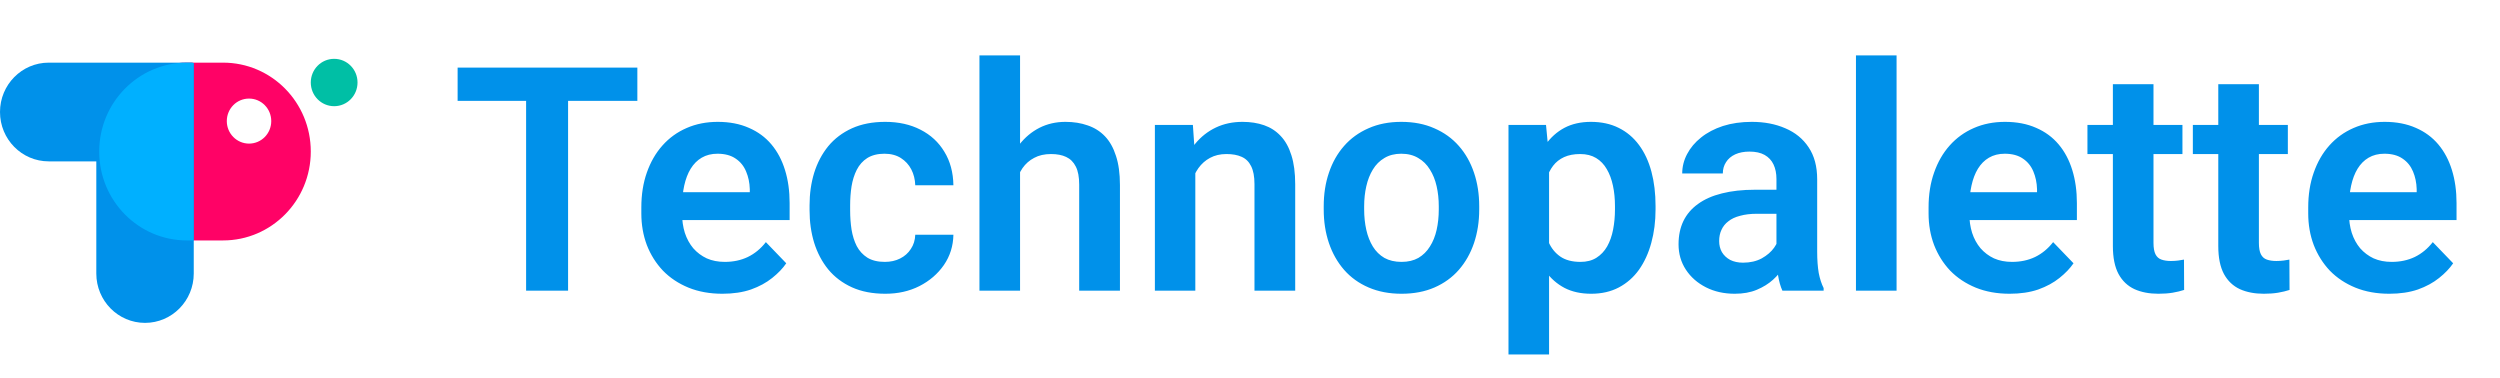 <svg width="86" height="13" viewBox="0 0 86 13" fill="none" xmlns="http://www.w3.org/2000/svg">
<path d="M7.673 2.155H6.428C4.762 2.155 3.409 3.522 3.409 5.213C3.409 6.904 4.759 8.271 6.428 8.271H7.673C9.338 8.271 10.691 6.904 10.691 5.213C10.691 3.522 9.342 2.155 7.673 2.155ZM8.567 4.94C8.147 4.94 7.802 4.595 7.802 4.166C7.802 3.736 8.143 3.391 8.567 3.391C8.99 3.391 9.331 3.736 9.331 4.166C9.331 4.595 8.99 4.94 8.567 4.94Z" fill="#FF0266"/>
<path d="M6.625 2.166V2.155H1.676C0.75 2.155 0 2.915 0 3.853C0 4.791 0.75 5.551 1.676 5.551H3.313V9.409C3.313 10.347 4.063 11.107 4.989 11.107C5.914 11.107 6.665 10.347 6.665 9.409V2.166H6.629H6.625Z" fill="#0091EA"/>
<path d="M6.625 2.155H6.431C4.766 2.155 3.413 3.522 3.413 5.213C3.413 6.904 4.763 8.271 6.431 8.271H6.661V2.166H6.625V2.155Z" fill="#00B0FF"/>
<path d="M12.299 2.838C12.299 3.289 11.94 3.653 11.495 3.653C11.05 3.653 10.691 3.289 10.691 2.838C10.691 2.387 11.05 2.024 11.495 2.024C11.94 2.024 12.299 2.387 12.299 2.838Z" fill="#00BFA5"/>
<path d="M19.542 2.326V10H18.098V2.326H19.542ZM21.925 2.326V3.47H15.742V2.326H21.925ZM24.85 10.105C24.418 10.105 24.029 10.035 23.685 9.895C23.341 9.754 23.047 9.559 22.805 9.31C22.566 9.057 22.381 8.763 22.251 8.429C22.125 8.092 22.062 7.73 22.062 7.344V7.133C22.062 6.694 22.125 6.295 22.251 5.937C22.378 5.575 22.557 5.264 22.789 5.004C23.021 4.744 23.298 4.543 23.622 4.403C23.945 4.262 24.302 4.192 24.692 4.192C25.096 4.192 25.452 4.261 25.761 4.398C26.071 4.531 26.329 4.721 26.536 4.967C26.743 5.213 26.9 5.508 27.005 5.852C27.111 6.193 27.163 6.571 27.163 6.985V7.57H22.694V6.611H25.793V6.506C25.786 6.284 25.744 6.082 25.666 5.9C25.589 5.713 25.47 5.566 25.308 5.457C25.146 5.345 24.938 5.288 24.681 5.288C24.474 5.288 24.293 5.334 24.138 5.425C23.987 5.513 23.861 5.64 23.759 5.805C23.66 5.966 23.587 6.16 23.537 6.385C23.488 6.609 23.463 6.859 23.463 7.133V7.344C23.463 7.583 23.495 7.804 23.558 8.008C23.625 8.212 23.722 8.389 23.848 8.54C23.978 8.688 24.133 8.804 24.312 8.888C24.495 8.969 24.702 9.009 24.934 9.009C25.226 9.009 25.489 8.953 25.724 8.841C25.963 8.725 26.171 8.554 26.346 8.329L27.047 9.057C26.928 9.232 26.766 9.401 26.562 9.563C26.362 9.724 26.12 9.856 25.835 9.958C25.551 10.056 25.222 10.105 24.85 10.105ZM30.436 9.009C30.633 9.009 30.809 8.971 30.963 8.893C31.118 8.816 31.241 8.707 31.332 8.566C31.427 8.426 31.478 8.263 31.485 8.076H32.797C32.79 8.463 32.681 8.809 32.471 9.115C32.26 9.42 31.979 9.663 31.627 9.842C31.279 10.018 30.889 10.105 30.457 10.105C30.018 10.105 29.635 10.032 29.308 9.884C28.982 9.736 28.709 9.531 28.491 9.267C28.277 9.004 28.116 8.698 28.007 8.35C27.901 8.003 27.849 7.63 27.849 7.233V7.064C27.849 6.667 27.901 6.295 28.007 5.947C28.116 5.599 28.277 5.294 28.491 5.03C28.709 4.767 28.982 4.561 29.308 4.413C29.635 4.266 30.016 4.192 30.452 4.192C30.912 4.192 31.316 4.282 31.664 4.461C32.016 4.64 32.29 4.893 32.486 5.22C32.687 5.547 32.79 5.931 32.797 6.374H31.485C31.478 6.17 31.432 5.988 31.348 5.826C31.264 5.664 31.144 5.534 30.99 5.436C30.835 5.338 30.647 5.288 30.426 5.288C30.19 5.288 29.994 5.338 29.835 5.436C29.681 5.534 29.56 5.67 29.472 5.842C29.387 6.01 29.328 6.2 29.293 6.411C29.261 6.618 29.245 6.836 29.245 7.064V7.233C29.245 7.465 29.261 7.686 29.293 7.897C29.328 8.108 29.387 8.298 29.472 8.466C29.56 8.631 29.681 8.763 29.835 8.862C29.994 8.96 30.194 9.009 30.436 9.009ZM35.09 1.905V10H33.693V1.905H35.09ZM34.868 6.943H34.458C34.458 6.546 34.51 6.181 34.616 5.847C34.721 5.513 34.87 5.223 35.063 4.977C35.257 4.728 35.487 4.535 35.754 4.398C36.025 4.261 36.323 4.192 36.65 4.192C36.931 4.192 37.186 4.232 37.414 4.313C37.646 4.391 37.844 4.515 38.01 4.688C38.175 4.86 38.301 5.085 38.389 5.362C38.48 5.636 38.526 5.97 38.526 6.363V10H37.124V6.353C37.124 6.089 37.086 5.882 37.008 5.731C36.931 5.576 36.82 5.466 36.676 5.399C36.536 5.332 36.362 5.299 36.154 5.299C35.93 5.299 35.736 5.343 35.575 5.431C35.413 5.515 35.28 5.633 35.174 5.784C35.072 5.935 34.995 6.109 34.942 6.305C34.893 6.502 34.868 6.715 34.868 6.943ZM41.119 5.515V10H39.728V4.298H41.035L41.119 5.515ZM40.898 6.943H40.487C40.49 6.529 40.547 6.153 40.655 5.815C40.764 5.478 40.917 5.188 41.114 4.946C41.314 4.703 41.551 4.517 41.825 4.387C42.099 4.257 42.405 4.192 42.742 4.192C43.017 4.192 43.264 4.231 43.486 4.308C43.707 4.385 43.897 4.508 44.055 4.677C44.216 4.846 44.339 5.067 44.424 5.341C44.511 5.612 44.555 5.945 44.555 6.342V10H43.154V6.332C43.154 6.072 43.115 5.866 43.038 5.715C42.964 5.564 42.855 5.457 42.711 5.394C42.57 5.33 42.396 5.299 42.189 5.299C41.975 5.299 41.787 5.343 41.625 5.431C41.467 5.515 41.334 5.633 41.225 5.784C41.119 5.935 41.038 6.109 40.982 6.305C40.926 6.502 40.898 6.715 40.898 6.943ZM45.536 7.207V7.096C45.536 6.678 45.595 6.293 45.715 5.942C45.834 5.587 46.008 5.28 46.237 5.02C46.465 4.76 46.744 4.558 47.075 4.413C47.405 4.266 47.781 4.192 48.203 4.192C48.631 4.192 49.011 4.266 49.341 4.413C49.675 4.558 49.956 4.76 50.184 5.02C50.413 5.28 50.587 5.587 50.706 5.942C50.825 6.293 50.885 6.678 50.885 7.096V7.207C50.885 7.621 50.825 8.006 50.706 8.361C50.587 8.712 50.413 9.02 50.184 9.283C49.956 9.543 49.676 9.745 49.346 9.889C49.016 10.033 48.638 10.105 48.213 10.105C47.791 10.105 47.414 10.033 47.08 9.889C46.746 9.745 46.465 9.543 46.237 9.283C46.008 9.02 45.834 8.712 45.715 8.361C45.595 8.006 45.536 7.621 45.536 7.207ZM46.927 7.096V7.207C46.927 7.456 46.952 7.69 47.001 7.908C47.05 8.126 47.126 8.317 47.227 8.482C47.329 8.647 47.461 8.777 47.623 8.872C47.788 8.963 47.985 9.009 48.213 9.009C48.438 9.009 48.631 8.963 48.793 8.872C48.954 8.777 49.086 8.647 49.188 8.482C49.294 8.317 49.371 8.126 49.42 7.908C49.469 7.69 49.494 7.456 49.494 7.207V7.096C49.494 6.85 49.469 6.62 49.42 6.406C49.371 6.188 49.294 5.996 49.188 5.831C49.086 5.663 48.953 5.531 48.788 5.436C48.626 5.338 48.431 5.288 48.203 5.288C47.978 5.288 47.784 5.338 47.623 5.436C47.461 5.531 47.329 5.663 47.227 5.831C47.126 5.996 47.05 6.188 47.001 6.406C46.952 6.62 46.927 6.85 46.927 7.096ZM53.288 5.394V12.193H51.892V4.298H53.183L53.288 5.394ZM56.951 7.091V7.201C56.951 7.616 56.902 8.001 56.804 8.356C56.709 8.707 56.568 9.014 56.382 9.278C56.196 9.538 55.964 9.742 55.686 9.889C55.412 10.033 55.096 10.105 54.738 10.105C54.386 10.105 54.081 10.039 53.821 9.905C53.561 9.768 53.341 9.575 53.162 9.325C52.983 9.076 52.839 8.786 52.73 8.456C52.624 8.122 52.545 7.758 52.493 7.365V7.012C52.545 6.594 52.624 6.214 52.73 5.873C52.839 5.529 52.983 5.232 53.162 4.983C53.341 4.73 53.559 4.535 53.815 4.398C54.075 4.261 54.379 4.192 54.727 4.192C55.089 4.192 55.407 4.261 55.681 4.398C55.959 4.535 56.192 4.731 56.382 4.988C56.572 5.244 56.714 5.55 56.809 5.905C56.904 6.26 56.951 6.655 56.951 7.091ZM55.555 7.201V7.091C55.555 6.838 55.532 6.604 55.486 6.39C55.44 6.172 55.37 5.982 55.275 5.821C55.18 5.655 55.057 5.527 54.906 5.436C54.755 5.345 54.573 5.299 54.358 5.299C54.144 5.299 53.959 5.334 53.805 5.404C53.65 5.475 53.524 5.575 53.425 5.705C53.327 5.835 53.25 5.989 53.194 6.168C53.141 6.344 53.106 6.539 53.088 6.753V7.628C53.12 7.888 53.181 8.122 53.273 8.329C53.364 8.537 53.497 8.702 53.673 8.825C53.852 8.948 54.084 9.009 54.369 9.009C54.583 9.009 54.766 8.962 54.917 8.867C55.068 8.772 55.191 8.642 55.286 8.477C55.381 8.308 55.449 8.115 55.491 7.897C55.533 7.679 55.555 7.447 55.555 7.201ZM61.11 8.788V6.158C61.11 5.965 61.076 5.798 61.009 5.657C60.943 5.517 60.841 5.408 60.704 5.33C60.567 5.253 60.393 5.215 60.182 5.215C59.996 5.215 59.832 5.246 59.692 5.309C59.555 5.373 59.449 5.462 59.376 5.578C59.302 5.691 59.265 5.821 59.265 5.968H57.868C57.868 5.733 57.925 5.51 58.037 5.299C58.149 5.085 58.309 4.895 58.517 4.73C58.727 4.561 58.979 4.429 59.27 4.334C59.565 4.24 59.896 4.192 60.261 4.192C60.693 4.192 61.078 4.266 61.415 4.413C61.756 4.558 62.023 4.775 62.216 5.067C62.413 5.359 62.511 5.726 62.511 6.168V8.656C62.511 8.941 62.529 9.185 62.564 9.389C62.603 9.589 62.659 9.763 62.733 9.91V10H61.315C61.248 9.856 61.197 9.673 61.162 9.452C61.127 9.227 61.11 9.006 61.11 8.788ZM61.305 6.527L61.315 7.354H60.435C60.217 7.354 60.026 7.377 59.861 7.423C59.695 7.465 59.56 7.528 59.455 7.613C59.349 7.693 59.27 7.792 59.218 7.908C59.165 8.02 59.139 8.148 59.139 8.292C59.139 8.433 59.17 8.559 59.233 8.672C59.3 8.784 59.395 8.874 59.518 8.941C59.644 9.004 59.792 9.036 59.961 9.036C60.207 9.036 60.421 8.986 60.604 8.888C60.786 8.786 60.929 8.663 61.031 8.519C61.132 8.375 61.187 8.238 61.194 8.108L61.594 8.709C61.545 8.853 61.471 9.006 61.373 9.167C61.275 9.329 61.148 9.48 60.994 9.621C60.839 9.761 60.653 9.877 60.435 9.968C60.217 10.06 59.964 10.105 59.676 10.105C59.307 10.105 58.977 10.032 58.685 9.884C58.394 9.736 58.163 9.534 57.995 9.278C57.826 9.021 57.742 8.73 57.742 8.403C57.742 8.101 57.798 7.834 57.91 7.602C58.023 7.37 58.19 7.175 58.411 7.017C58.633 6.855 58.907 6.734 59.233 6.653C59.564 6.569 59.941 6.527 60.366 6.527H61.305ZM65.242 1.905V10H63.845V1.905H65.242ZM69.131 10.105C68.699 10.105 68.311 10.035 67.966 9.895C67.622 9.754 67.329 9.559 67.086 9.31C66.847 9.057 66.663 8.763 66.533 8.429C66.406 8.092 66.343 7.73 66.343 7.344V7.133C66.343 6.694 66.406 6.295 66.533 5.937C66.659 5.575 66.838 5.264 67.07 5.004C67.302 4.744 67.58 4.543 67.903 4.403C68.226 4.262 68.583 4.192 68.973 4.192C69.377 4.192 69.734 4.261 70.043 4.398C70.352 4.531 70.61 4.721 70.817 4.967C71.025 5.213 71.181 5.508 71.287 5.852C71.392 6.193 71.445 6.571 71.445 6.985V7.57H66.975V6.611H70.074V6.506C70.067 6.284 70.025 6.082 69.948 5.9C69.871 5.713 69.751 5.566 69.59 5.457C69.428 5.345 69.219 5.288 68.962 5.288C68.755 5.288 68.574 5.334 68.419 5.425C68.268 5.513 68.142 5.64 68.04 5.805C67.942 5.966 67.868 6.16 67.819 6.385C67.769 6.609 67.745 6.859 67.745 7.133V7.344C67.745 7.583 67.776 7.804 67.84 8.008C67.906 8.212 68.003 8.389 68.13 8.54C68.26 8.688 68.414 8.804 68.593 8.888C68.776 8.969 68.983 9.009 69.215 9.009C69.507 9.009 69.77 8.953 70.006 8.841C70.245 8.725 70.452 8.554 70.628 8.329L71.329 9.057C71.209 9.232 71.048 9.401 70.844 9.563C70.644 9.724 70.401 9.856 70.117 9.958C69.832 10.056 69.503 10.105 69.131 10.105ZM75.076 4.298V5.299H71.808V4.298H75.076ZM72.683 2.896H74.08V8.356C74.08 8.524 74.103 8.654 74.148 8.746C74.194 8.837 74.263 8.899 74.354 8.93C74.445 8.962 74.554 8.978 74.681 8.978C74.772 8.978 74.856 8.972 74.934 8.962C75.011 8.951 75.076 8.941 75.129 8.93L75.134 9.974C75.018 10.012 74.886 10.044 74.739 10.069C74.595 10.093 74.431 10.105 74.249 10.105C73.936 10.105 73.662 10.053 73.426 9.947C73.191 9.838 73.008 9.664 72.878 9.426C72.748 9.183 72.683 8.863 72.683 8.466V2.896ZM78.702 4.298V5.299H75.434V4.298H78.702ZM76.309 2.896H77.706V8.356C77.706 8.524 77.729 8.654 77.774 8.746C77.82 8.837 77.889 8.899 77.98 8.93C78.071 8.962 78.18 8.978 78.307 8.978C78.398 8.978 78.482 8.972 78.56 8.962C78.637 8.951 78.702 8.941 78.755 8.93L78.76 9.974C78.644 10.012 78.512 10.044 78.365 10.069C78.221 10.093 78.057 10.105 77.874 10.105C77.562 10.105 77.288 10.053 77.052 9.947C76.817 9.838 76.634 9.664 76.504 9.426C76.374 9.183 76.309 8.863 76.309 8.466V2.896ZM82.191 10.105C81.759 10.105 81.371 10.035 81.026 9.895C80.682 9.754 80.388 9.559 80.146 9.31C79.907 9.057 79.723 8.763 79.593 8.429C79.466 8.092 79.403 7.73 79.403 7.344V7.133C79.403 6.694 79.466 6.295 79.593 5.937C79.719 5.575 79.898 5.264 80.13 5.004C80.362 4.744 80.64 4.543 80.963 4.403C81.286 4.262 81.643 4.192 82.033 4.192C82.437 4.192 82.793 4.261 83.103 4.398C83.412 4.531 83.67 4.721 83.877 4.967C84.085 5.213 84.241 5.508 84.347 5.852C84.452 6.193 84.505 6.571 84.505 6.985V7.57H80.035V6.611H83.134V6.506C83.127 6.284 83.085 6.082 83.008 5.9C82.93 5.713 82.811 5.566 82.649 5.457C82.488 5.345 82.279 5.288 82.022 5.288C81.815 5.288 81.634 5.334 81.479 5.425C81.328 5.513 81.202 5.64 81.1 5.805C81.002 5.966 80.928 6.16 80.879 6.385C80.829 6.609 80.805 6.859 80.805 7.133V7.344C80.805 7.583 80.836 7.804 80.9 8.008C80.966 8.212 81.063 8.389 81.189 8.54C81.32 8.688 81.474 8.804 81.653 8.888C81.836 8.969 82.043 9.009 82.275 9.009C82.567 9.009 82.83 8.953 83.066 8.841C83.305 8.725 83.512 8.554 83.688 8.329L84.389 9.057C84.269 9.232 84.108 9.401 83.904 9.563C83.704 9.724 83.461 9.856 83.177 9.958C82.892 10.056 82.563 10.105 82.191 10.105Z" fill="#0091EA"/>
</svg>
